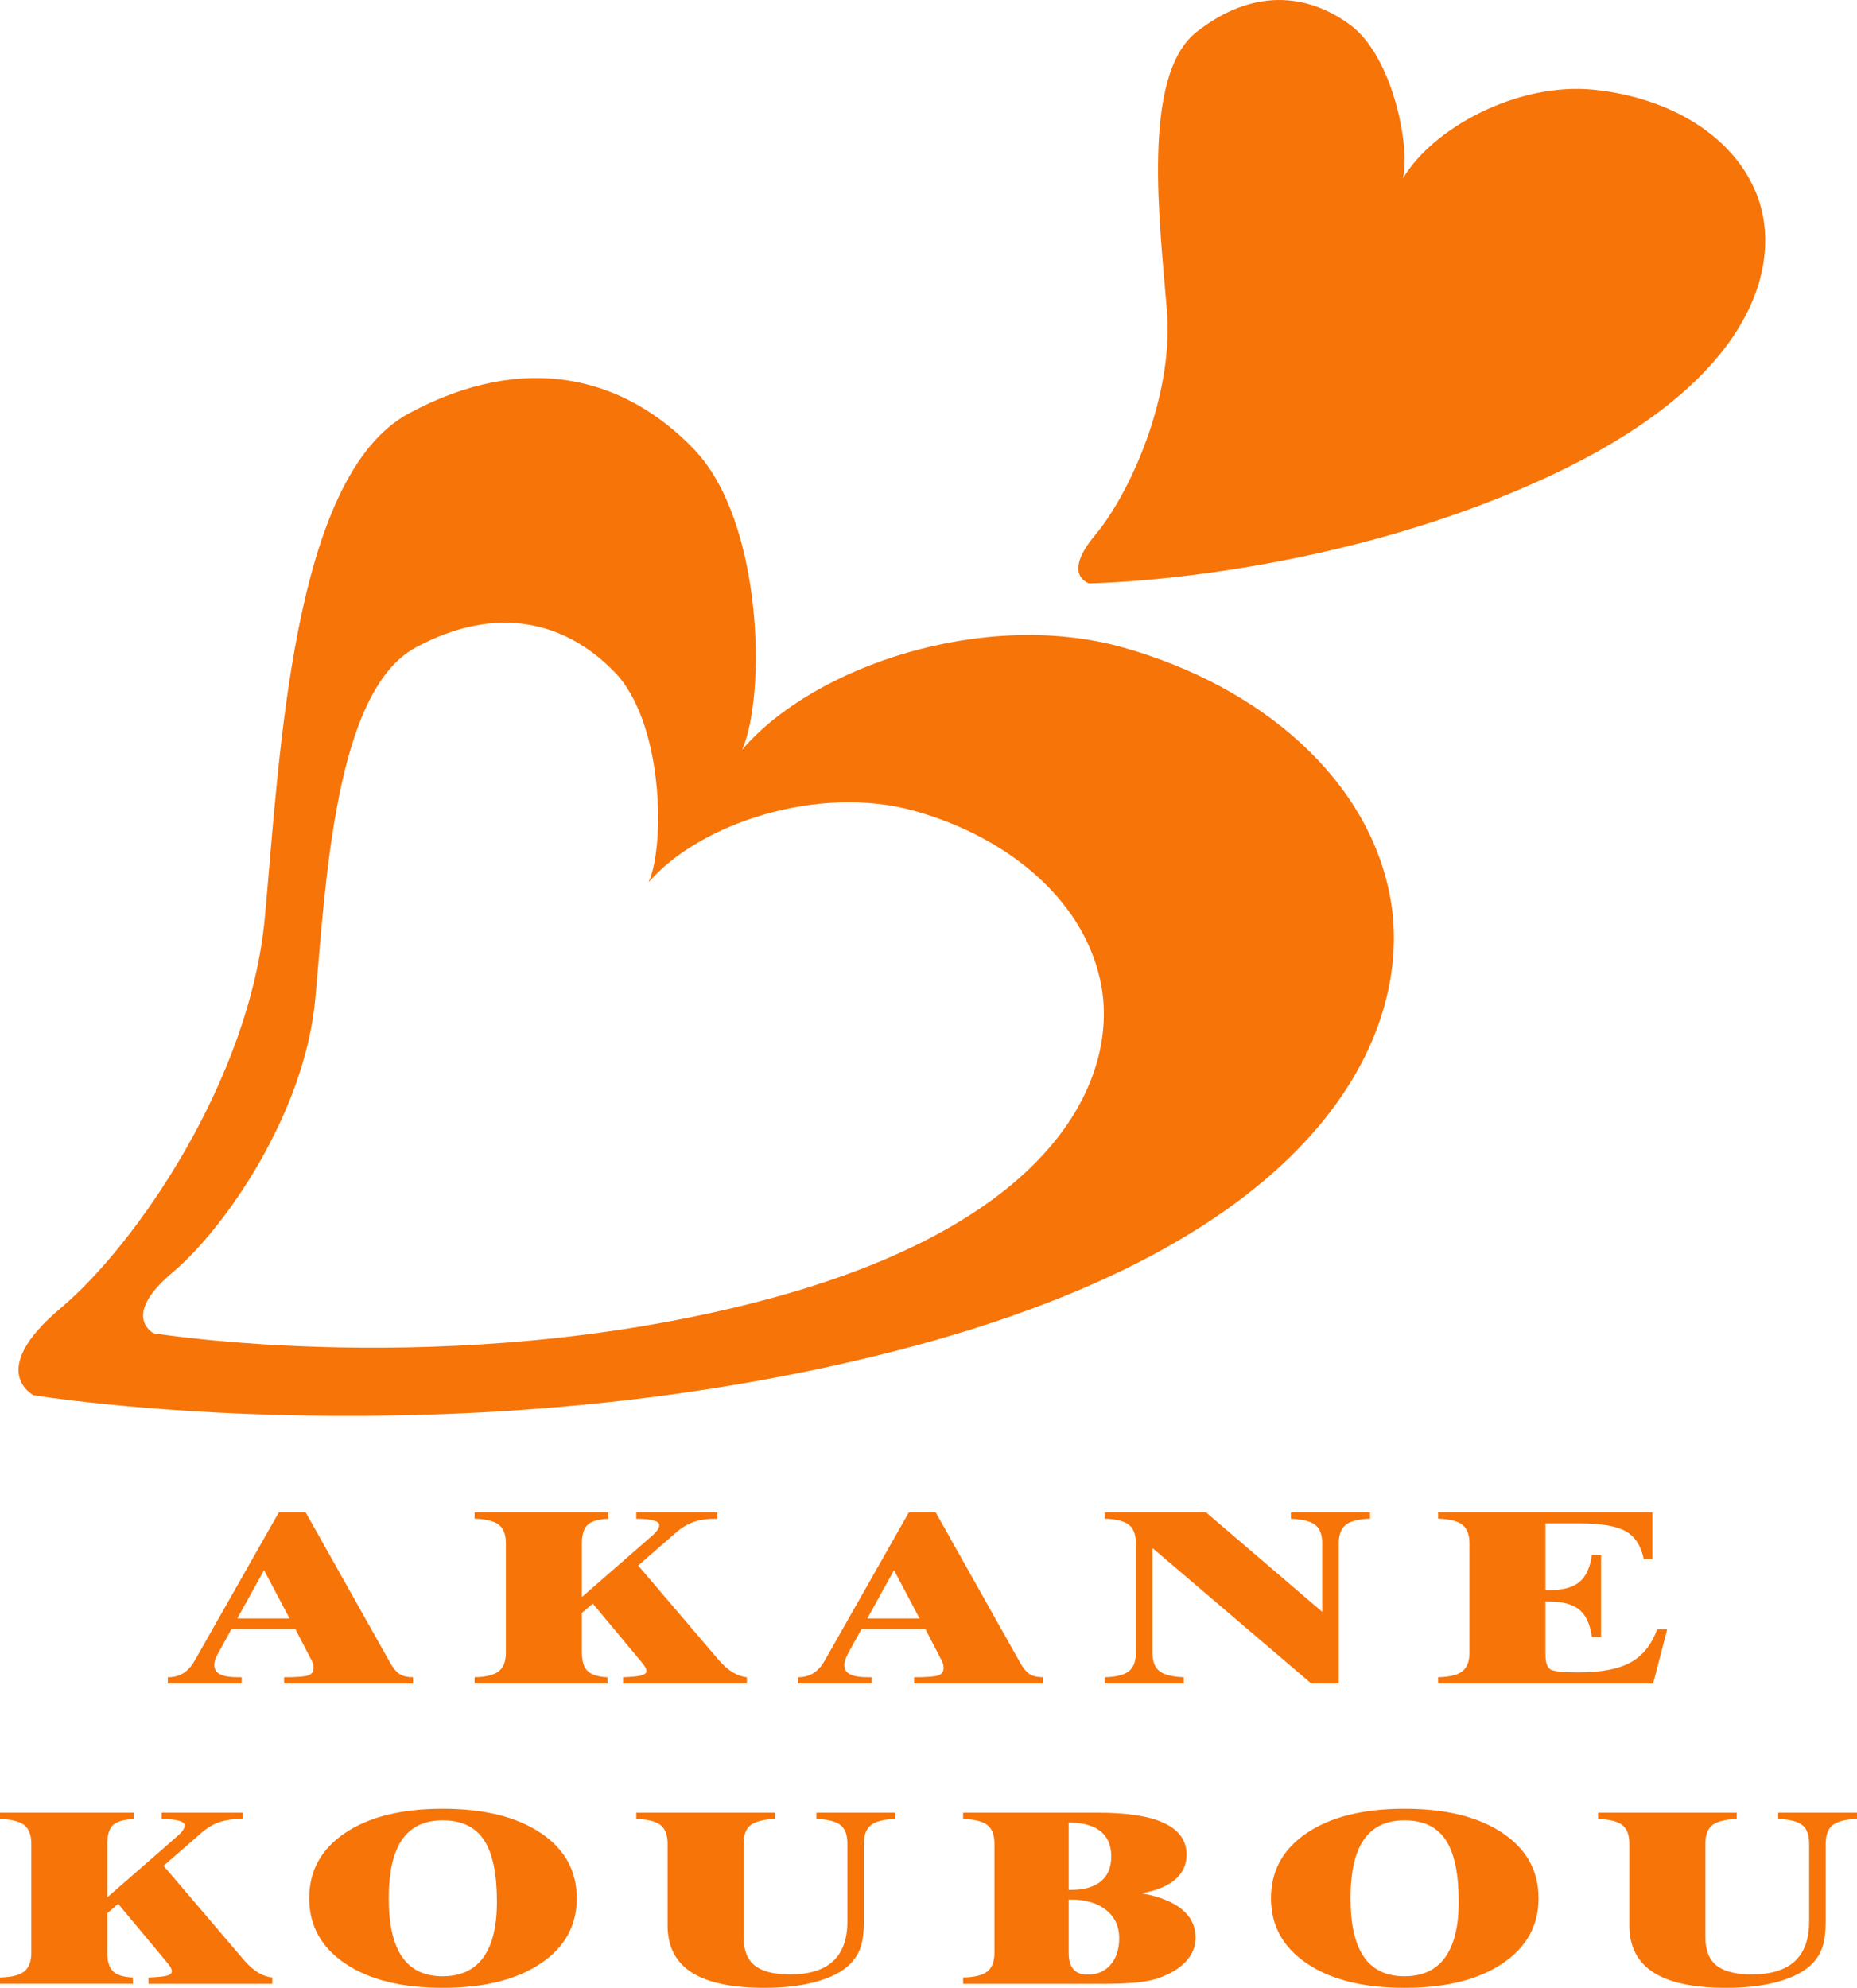 <?xml version="1.0" encoding="UTF-8"?><svg id="_レイヤー_2" xmlns="http://www.w3.org/2000/svg" width="110" height="117.734" viewBox="0 0 110 117.734"><defs><style>.cls-1{fill:#f77409;stroke-width:0px;}</style></defs><g id="_ヘッダー"><path class="cls-1" d="M82.376,53.293c-1.245-7.114-7.647-12.627-15.828-14.939-8.181-2.312-18.318,1.067-22.586,6.047,1.423-3.201,1.245-13.516-2.845-17.784-4.09-4.268-9.959-5.869-16.895-2.134-6.936,3.735-7.647,20.274-8.536,29.877-.889,9.603-7.647,19.385-12.093,23.119-4.446,3.735-1.601,5.157-1.601,5.157,0,0,25.076,4.09,51.218-2.668,26.143-6.758,30.411-19.562,29.166-26.676ZM44.88,77.102c-18.261,4.72-35.776,1.863-35.776,1.863,0,0-1.987-.994,1.118-3.602,3.106-2.609,7.826-9.441,8.447-16.149.621-6.708,1.118-18.261,5.963-20.869,4.845-2.609,8.944-1.491,11.801,1.491,2.857,2.981,2.981,10.186,1.988,12.422,2.981-3.478,10.062-5.838,15.776-4.224,5.714,1.615,10.186,5.466,11.056,10.435.87,4.969-2.112,13.913-20.372,18.633Z"/><path class="cls-1" d="M64.503,34.55s-1.629-.488.37-2.862c1.999-2.374,4.661-8.144,4.25-13.282-.412-5.138-1.553-13.913,1.757-16.515,3.31-2.602,6.547-2.297,9.092-.424,2.545,1.873,3.584,7.288,3.128,9.104,1.791-3.013,6.819-5.721,11.339-5.253,4.52.468,8.396,2.784,9.703,6.416s.233,10.765-12.914,16.719c-13.147,5.954-26.726,6.098-26.726,6.098Z"/><path class="cls-1" d="M12.858,98.039c-.056.112-.097.214-.125.306-.028.092-.042.178-.042.255,0,.258.113.445.339.562s.589.175,1.089.175h.198v.372h-4.377v-.372c.354,0,.66-.079.917-.237s.483-.407.677-.748l4.981-8.775h1.594l5.012,8.921c.188.331.379.553.573.667.195.115.452.172.771.172v.372h-7.638v-.372c.757,0,1.238-.037,1.443-.113s.307-.223.307-.442c0-.078-.012-.158-.036-.241-.024-.082-.061-.165-.109-.248l-.938-1.809h-3.783l-.854,1.554ZM14.057,95.858h3.095l-1.511-2.86-1.584,2.86Z"/><path class="cls-1" d="M34.47,97.871c0,.521.115.889.344,1.105.229.216.618.336,1.167.361l.01.372h-7.878v-.372c.674-.014,1.151-.132,1.433-.354.281-.221.422-.592.422-1.112v-6.455c0-.52-.141-.89-.422-1.108s-.759-.338-1.433-.357v-.372h7.919v.379c-.577.02-.981.135-1.214.346-.233.212-.349.583-.349,1.112v3.173l4.095-3.574c.167-.141.29-.267.37-.379s.12-.214.12-.307c0-.122-.115-.214-.344-.277-.229-.063-.57-.095-1.021-.095v-.379h4.804v.379h-.167c-.479,0-.9.065-1.261.194-.361.129-.709.342-1.042.638l-2.22,1.933,4.814,5.646c.271.301.538.531.802.689.264.158.538.252.823.281v.372h-7.336v-.372c.535-.019.9-.056,1.094-.109.195-.053.292-.141.292-.263,0-.063-.019-.131-.057-.204s-.12-.185-.245-.336l-2.876-3.45-.646.554v2.341Z"/><path class="cls-1" d="M50.177,98.039c-.056.112-.097.214-.125.306-.028.092-.042.178-.042.255,0,.258.113.445.339.562s.589.175,1.089.175h.198v.372h-4.377v-.372c.354,0,.66-.079.917-.237s.483-.407.677-.748l4.981-8.775h1.594l5.012,8.921c.188.331.379.553.573.667.195.115.452.172.771.172v.372h-7.638v-.372c.757,0,1.238-.037,1.443-.113s.307-.223.307-.442c0-.078-.012-.158-.036-.241-.024-.082-.061-.165-.109-.248l-.938-1.809h-3.783l-.854,1.554ZM51.375,95.858h3.095l-1.511-2.86-1.584,2.86Z"/><path class="cls-1" d="M67.287,91.416c0-.52-.141-.89-.422-1.108s-.759-.338-1.433-.357v-.372h6.013l6.877,5.886v-4.048c0-.52-.137-.887-.412-1.101s-.755-.333-1.443-.358v-.379h4.689v.372c-.674.019-1.151.139-1.433.357s-.422.588-.422,1.108v8.294h-1.626l-9.41-8.024v6.185c0,.521.139.889.417,1.105.278.216.757.336,1.438.361v.372h-4.689v-.372c.674-.014,1.151-.132,1.433-.354.281-.221.422-.592.422-1.112v-6.455Z"/><path class="cls-1" d="M85.19,99.709v-.372c.674-.014,1.151-.132,1.433-.354.281-.221.422-.592.422-1.112v-6.455c0-.52-.141-.89-.422-1.108s-.759-.338-1.433-.357v-.372h12.692v2.764h-.511c-.16-.783-.514-1.331-1.063-1.645-.549-.314-1.452-.471-2.709-.471h-2.053v3.954h.24c.792,0,1.382-.161,1.771-.482s.636-.856.74-1.605h.542v4.865h-.542c-.104-.763-.354-1.306-.75-1.626s-1.004-.482-1.824-.482h-.177v3.137c0,.491.108.792.323.901s.754.164,1.615.164c1.348,0,2.381-.197,3.1-.591s1.245-1.048,1.579-1.962h.594l-.834,3.209h-12.734Z"/><path class="cls-1" d="M6.356,115.655c0,.521.115.889.344,1.105.229.216.618.336,1.167.361l.01.372H0v-.372c.674-.014,1.151-.132,1.433-.354.281-.221.422-.592.422-1.112v-6.455c0-.52-.141-.89-.422-1.108s-.759-.338-1.433-.357v-.372h7.919v.379c-.577.02-.981.135-1.214.346-.233.212-.349.583-.349,1.112v3.173l4.095-3.574c.167-.141.29-.267.37-.379s.12-.214.12-.307c0-.122-.115-.214-.344-.277-.229-.063-.57-.095-1.021-.095v-.379h4.804v.379h-.167c-.479,0-.9.065-1.261.194-.361.129-.709.342-1.042.638l-2.22,1.933,4.814,5.646c.271.301.538.531.802.689.264.158.538.252.823.281v.372h-7.336v-.372c.535-.019.9-.056,1.094-.109.195-.053.292-.141.292-.263,0-.063-.019-.131-.057-.204s-.12-.185-.245-.336l-2.876-3.45-.646.554v2.341Z"/><path class="cls-1" d="M34.166,112.431c0,1.619-.716,2.908-2.147,3.866-1.431.958-3.362,1.437-5.794,1.437-2.424,0-4.349-.479-5.773-1.437-1.424-.958-2.136-2.247-2.136-3.866,0-1.629.71-2.92,2.131-3.873,1.421-.953,3.347-1.43,5.778-1.43,2.438,0,4.371.477,5.799,1.43,1.428.953,2.141,2.244,2.141,3.873ZM26.226,117.048c1.063,0,1.864-.371,2.402-1.112.538-.742.808-1.842.808-3.301,0-1.668-.257-2.889-.771-3.661-.514-.773-1.327-1.16-2.438-1.16-1.077,0-1.879.379-2.407,1.138s-.792,1.919-.792,3.48c0,1.551.264,2.708.792,3.472.528.763,1.33,1.145,2.407,1.145Z"/><path class="cls-1" d="M50.195,113.802v-4.603c0-.525-.137-.894-.412-1.108s-.749-.333-1.422-.357v-.372h4.668v.372c-.674.019-1.151.139-1.433.357s-.422.588-.422,1.108v4.574c0,.715-.08,1.274-.24,1.678s-.42.756-.782,1.058c-.486.394-1.148.696-1.985.908-.837.211-1.798.317-2.881.317-1.931,0-3.371-.305-4.319-.915-.948-.61-1.422-1.535-1.422-2.775v-4.844c0-.52-.141-.89-.422-1.108s-.759-.338-1.433-.357v-.372h8.211v.372c-.681.024-1.16.145-1.438.361-.278.217-.417.585-.417,1.105v5.529c0,.768.221,1.329.662,1.681.441.353,1.138.529,2.089.529,1.132,0,1.982-.261,2.548-.784s.849-1.307.849-2.352Z"/><path class="cls-1" d="M57.052,117.493v-.372c.674-.014,1.151-.132,1.433-.354.281-.221.422-.592.422-1.112v-6.455c0-.52-.141-.89-.422-1.108s-.759-.338-1.433-.357v-.372h8.024c1.73,0,3.031.208,3.902.623.872.416,1.308,1.035,1.308,1.857,0,.598-.228,1.092-.683,1.481-.455.389-1.117.659-1.985.81,1.049.185,1.844.5,2.386.945.542.445.813,1.005.813,1.681,0,.53-.189,1-.568,1.412-.379.411-.929.743-1.652.996-.333.112-.762.195-1.287.248-.524.054-1.2.08-2.027.08h-8.232ZM63.305,111.935h.104c.792,0,1.393-.169,1.803-.507.41-.338.615-.831.615-1.477,0-.656-.214-1.155-.641-1.495s-1.054-.511-1.881-.511v3.99ZM63.305,112.504v3.166c0,.433.094.755.281.966s.469.317.844.317c.563,0,1.014-.196,1.355-.587.34-.391.511-.918.511-1.579,0-.695-.259-1.25-.776-1.663s-1.214-.62-2.089-.62h-.125Z"/><path class="cls-1" d="M91.137,112.431c0,1.619-.716,2.908-2.147,3.866-1.431.958-3.362,1.437-5.794,1.437-2.424,0-4.349-.479-5.773-1.437-1.424-.958-2.136-2.247-2.136-3.866,0-1.629.71-2.92,2.131-3.873s3.347-1.43,5.778-1.43c2.438,0,4.371.477,5.799,1.43,1.428.953,2.141,2.244,2.141,3.873ZM83.197,117.048c1.063,0,1.864-.371,2.402-1.112.538-.742.808-1.842.808-3.301,0-1.668-.257-2.889-.771-3.661-.514-.773-1.327-1.16-2.438-1.16-1.077,0-1.879.379-2.407,1.138s-.792,1.919-.792,3.48c0,1.551.264,2.708.792,3.472.528.763,1.33,1.145,2.407,1.145Z"/><path class="cls-1" d="M107.166,113.802v-4.603c0-.525-.137-.894-.412-1.108s-.749-.333-1.422-.357v-.372h4.668v.372c-.674.019-1.151.139-1.433.357s-.422.588-.422,1.108v4.574c0,.715-.08,1.274-.24,1.678s-.42.756-.782,1.058c-.486.394-1.148.696-1.985.908-.837.211-1.798.317-2.881.317-1.931,0-3.371-.305-4.319-.915-.948-.61-1.422-1.535-1.422-2.775v-4.844c0-.52-.141-.89-.422-1.108s-.759-.338-1.433-.357v-.372h8.211v.372c-.681.024-1.16.145-1.438.361-.278.217-.417.585-.417,1.105v5.529c0,.768.221,1.329.662,1.681s1.138.529,2.089.529c1.132,0,1.982-.261,2.548-.784s.849-1.307.849-2.352Z"/></g></svg>
